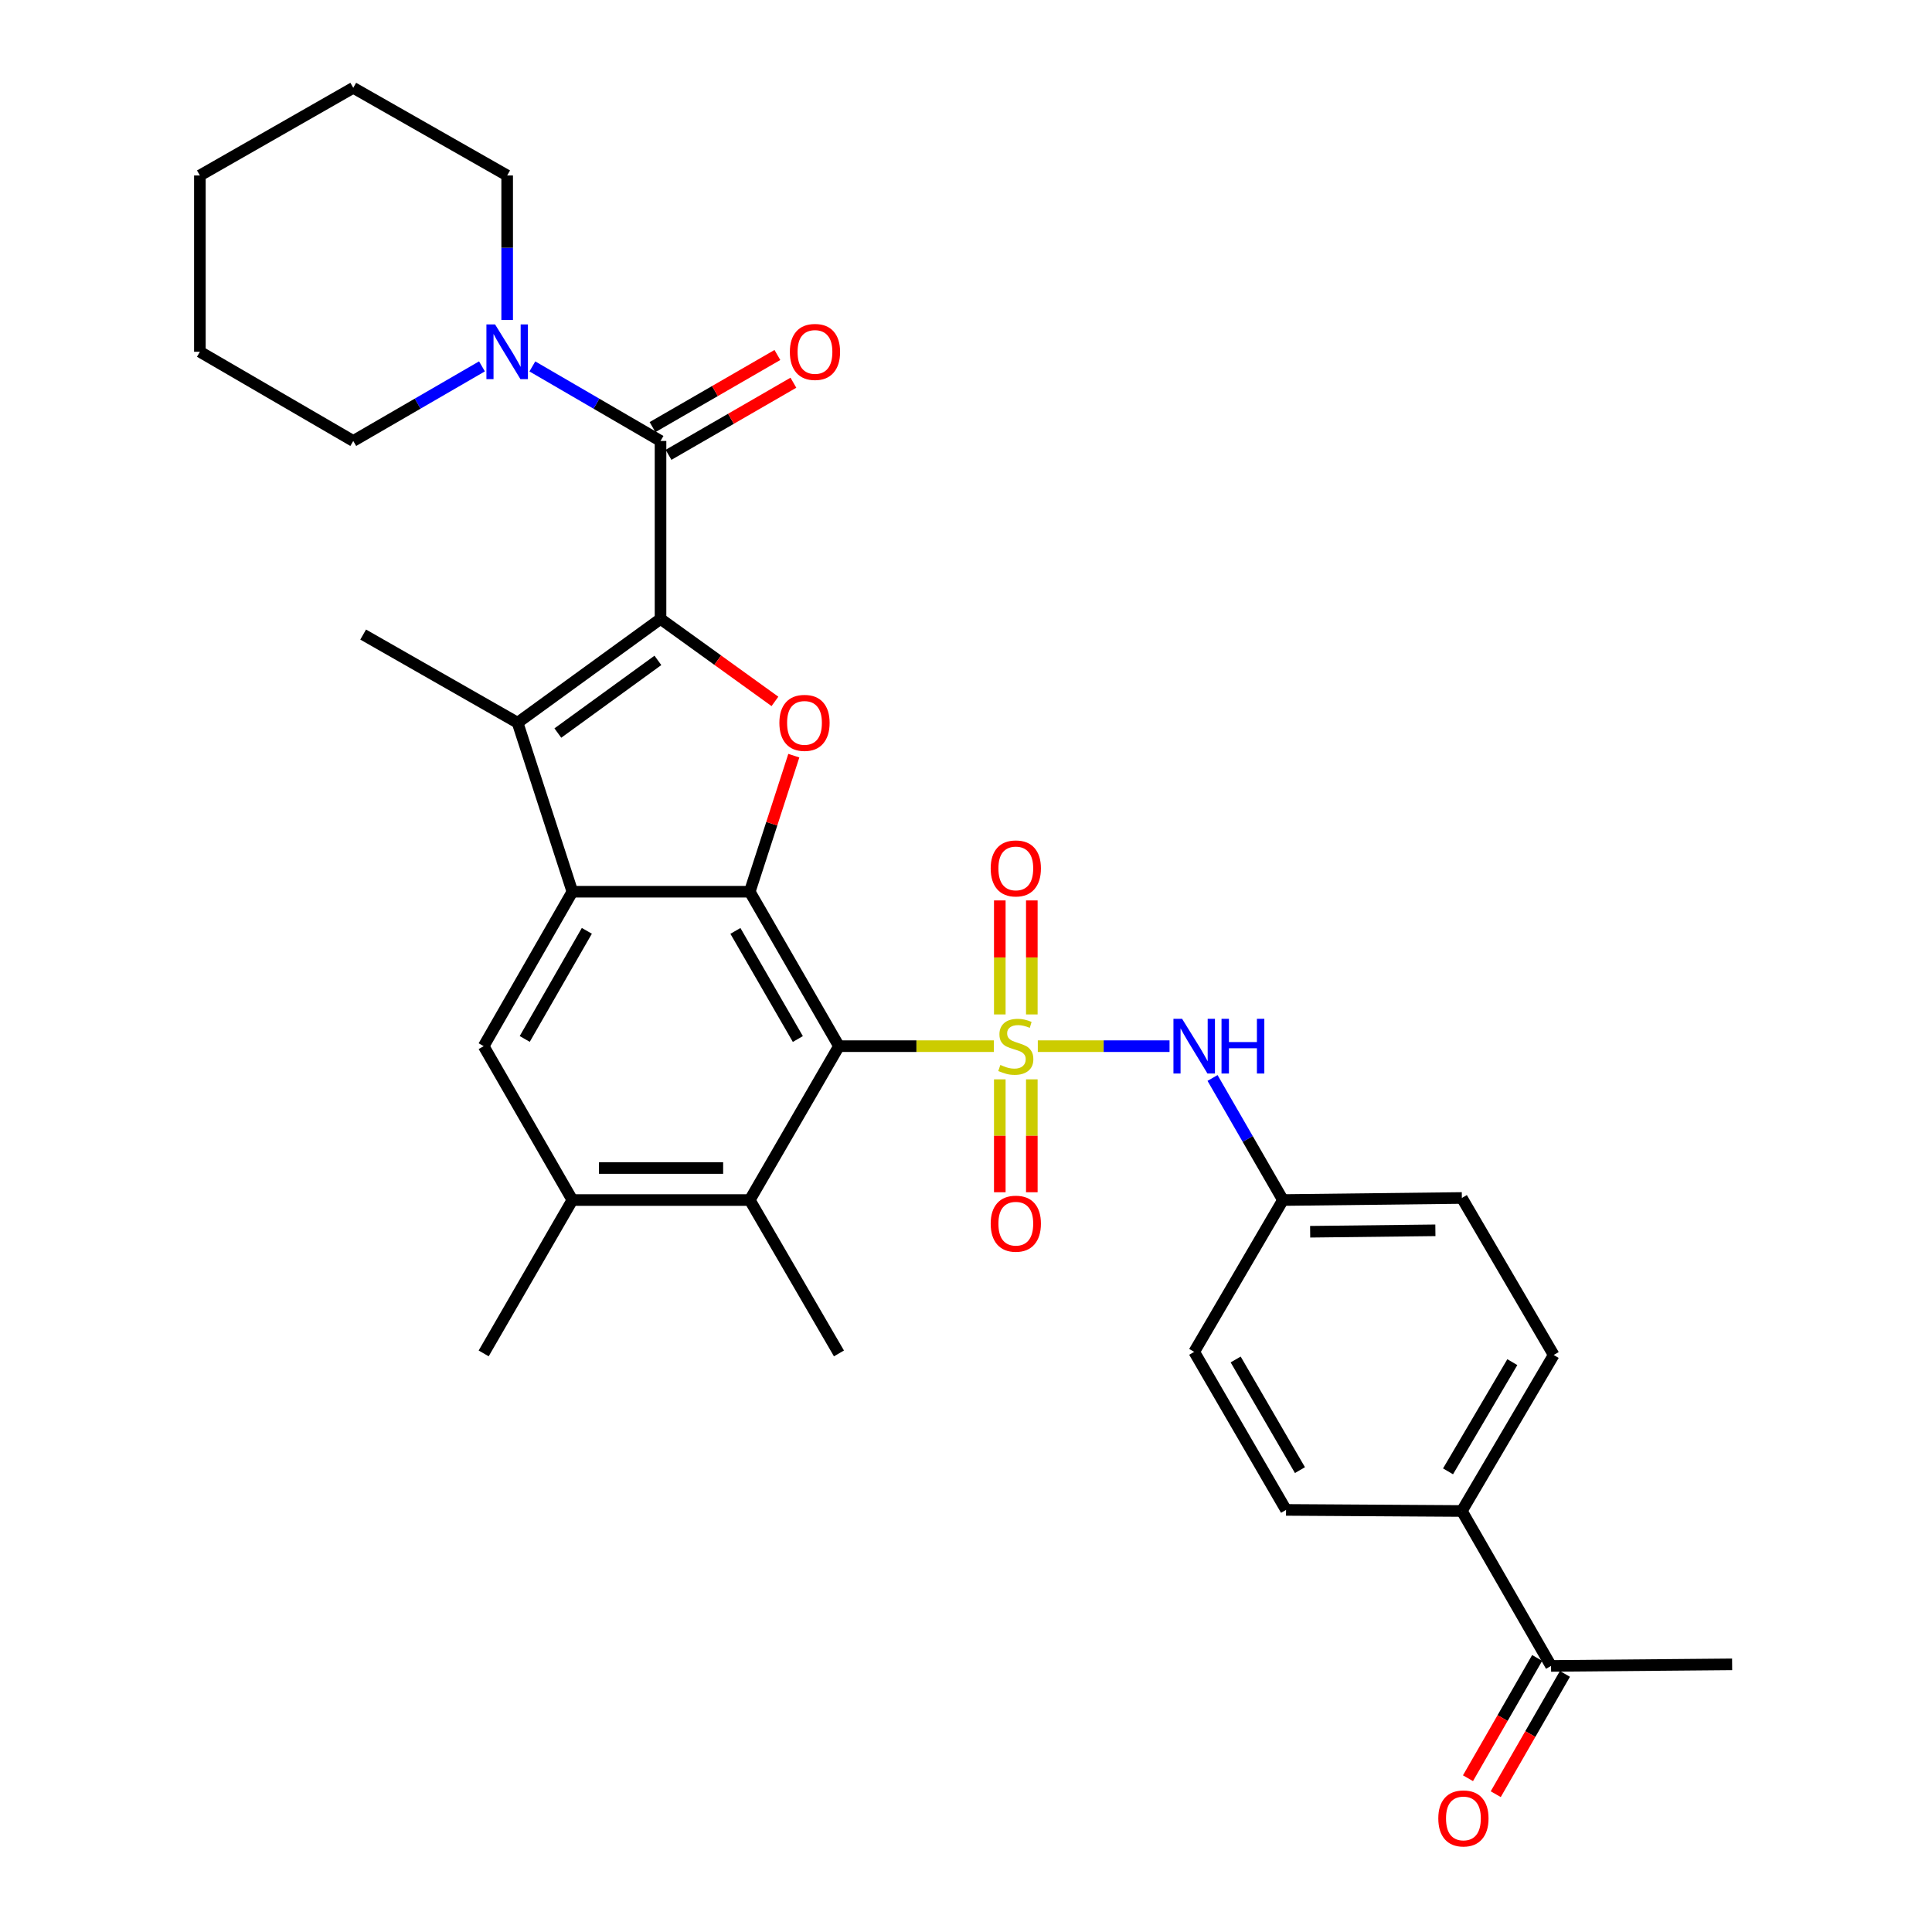 <?xml version='1.0' encoding='iso-8859-1'?>
<svg version='1.1' baseProfile='full'
              xmlns='http://www.w3.org/2000/svg'
                      xmlns:rdkit='http://www.rdkit.org/xml'
                      xmlns:xlink='http://www.w3.org/1999/xlink'
                  xml:space='preserve'
width='1000px' height='1000px' viewBox='0 0 1000 1000'>
<!-- END OF HEADER -->
<rect style='opacity:1.0;fill:#FFFFFF;stroke:none' width='1000' height='1000' x='0' y='0'> </rect>
<path class='bond-0' d='M 514.413,541.494 L 474.326,541.494' style='fill:none;fill-rule:evenodd;stroke:#CCCC00;stroke-width:6px;stroke-linecap:butt;stroke-linejoin:miter;stroke-opacity:1' />
<path class='bond-0' d='M 474.326,541.494 L 434.24,541.494' style='fill:none;fill-rule:evenodd;stroke:#000000;stroke-width:6px;stroke-linecap:butt;stroke-linejoin:miter;stroke-opacity:1' />
<path class='bond-8' d='M 537.17,541.494 L 571.26,541.494' style='fill:none;fill-rule:evenodd;stroke:#CCCC00;stroke-width:6px;stroke-linecap:butt;stroke-linejoin:miter;stroke-opacity:1' />
<path class='bond-8' d='M 571.26,541.494 L 605.351,541.494' style='fill:none;fill-rule:evenodd;stroke:#0000FF;stroke-width:6px;stroke-linecap:butt;stroke-linejoin:miter;stroke-opacity:1' />
<path class='bond-12' d='M 534.068,525.072 L 534.068,495.566' style='fill:none;fill-rule:evenodd;stroke:#CCCC00;stroke-width:6px;stroke-linecap:butt;stroke-linejoin:miter;stroke-opacity:1' />
<path class='bond-12' d='M 534.068,495.566 L 534.068,466.061' style='fill:none;fill-rule:evenodd;stroke:#FF0000;stroke-width:6px;stroke-linecap:butt;stroke-linejoin:miter;stroke-opacity:1' />
<path class='bond-12' d='M 517.494,525.072 L 517.494,495.566' style='fill:none;fill-rule:evenodd;stroke:#CCCC00;stroke-width:6px;stroke-linecap:butt;stroke-linejoin:miter;stroke-opacity:1' />
<path class='bond-12' d='M 517.494,495.566 L 517.494,466.061' style='fill:none;fill-rule:evenodd;stroke:#FF0000;stroke-width:6px;stroke-linecap:butt;stroke-linejoin:miter;stroke-opacity:1' />
<path class='bond-13' d='M 517.494,558.669 L 517.494,587.888' style='fill:none;fill-rule:evenodd;stroke:#CCCC00;stroke-width:6px;stroke-linecap:butt;stroke-linejoin:miter;stroke-opacity:1' />
<path class='bond-13' d='M 517.494,587.888 L 517.494,617.108' style='fill:none;fill-rule:evenodd;stroke:#FF0000;stroke-width:6px;stroke-linecap:butt;stroke-linejoin:miter;stroke-opacity:1' />
<path class='bond-13' d='M 534.068,558.669 L 534.068,587.888' style='fill:none;fill-rule:evenodd;stroke:#CCCC00;stroke-width:6px;stroke-linecap:butt;stroke-linejoin:miter;stroke-opacity:1' />
<path class='bond-13' d='M 534.068,587.888 L 534.068,617.108' style='fill:none;fill-rule:evenodd;stroke:#FF0000;stroke-width:6px;stroke-linecap:butt;stroke-linejoin:miter;stroke-opacity:1' />
<path class='bond-2' d='M 434.24,541.494 L 388.073,461.554' style='fill:none;fill-rule:evenodd;stroke:#000000;stroke-width:6px;stroke-linecap:butt;stroke-linejoin:miter;stroke-opacity:1' />
<path class='bond-2' d='M 412.962,537.792 L 380.646,481.833' style='fill:none;fill-rule:evenodd;stroke:#000000;stroke-width:6px;stroke-linecap:butt;stroke-linejoin:miter;stroke-opacity:1' />
<path class='bond-7' d='M 434.24,541.494 L 388.073,621.139' style='fill:none;fill-rule:evenodd;stroke:#000000;stroke-width:6px;stroke-linecap:butt;stroke-linejoin:miter;stroke-opacity:1' />
<path class='bond-1' d='M 341.888,320.347 L 371.498,341.695' style='fill:none;fill-rule:evenodd;stroke:#000000;stroke-width:6px;stroke-linecap:butt;stroke-linejoin:miter;stroke-opacity:1' />
<path class='bond-1' d='M 371.498,341.695 L 401.108,363.044' style='fill:none;fill-rule:evenodd;stroke:#FF0000;stroke-width:6px;stroke-linecap:butt;stroke-linejoin:miter;stroke-opacity:1' />
<path class='bond-6' d='M 341.888,320.347 L 341.888,228.243' style='fill:none;fill-rule:evenodd;stroke:#000000;stroke-width:6px;stroke-linecap:butt;stroke-linejoin:miter;stroke-opacity:1' />
<path class='bond-34' d='M 341.888,320.347 L 267.905,374.073' style='fill:none;fill-rule:evenodd;stroke:#000000;stroke-width:6px;stroke-linecap:butt;stroke-linejoin:miter;stroke-opacity:1' />
<path class='bond-34' d='M 340.529,341.816 L 288.741,379.424' style='fill:none;fill-rule:evenodd;stroke:#000000;stroke-width:6px;stroke-linecap:butt;stroke-linejoin:miter;stroke-opacity:1' />
<path class='bond-3' d='M 388.073,461.554 L 296.264,461.554' style='fill:none;fill-rule:evenodd;stroke:#000000;stroke-width:6px;stroke-linecap:butt;stroke-linejoin:miter;stroke-opacity:1' />
<path class='bond-4' d='M 388.073,461.554 L 399.476,426.343' style='fill:none;fill-rule:evenodd;stroke:#000000;stroke-width:6px;stroke-linecap:butt;stroke-linejoin:miter;stroke-opacity:1' />
<path class='bond-4' d='M 399.476,426.343 L 410.88,391.132' style='fill:none;fill-rule:evenodd;stroke:#FF0000;stroke-width:6px;stroke-linecap:butt;stroke-linejoin:miter;stroke-opacity:1' />
<path class='bond-5' d='M 296.264,461.554 L 267.905,374.073' style='fill:none;fill-rule:evenodd;stroke:#000000;stroke-width:6px;stroke-linecap:butt;stroke-linejoin:miter;stroke-opacity:1' />
<path class='bond-33' d='M 296.264,461.554 L 250.346,541.494' style='fill:none;fill-rule:evenodd;stroke:#000000;stroke-width:6px;stroke-linecap:butt;stroke-linejoin:miter;stroke-opacity:1' />
<path class='bond-33' d='M 303.748,481.8 L 271.605,537.758' style='fill:none;fill-rule:evenodd;stroke:#000000;stroke-width:6px;stroke-linecap:butt;stroke-linejoin:miter;stroke-opacity:1' />
<path class='bond-21' d='M 267.905,374.073 L 187.974,328.449' style='fill:none;fill-rule:evenodd;stroke:#000000;stroke-width:6px;stroke-linecap:butt;stroke-linejoin:miter;stroke-opacity:1' />
<path class='bond-10' d='M 341.888,228.243 L 308.716,208.951' style='fill:none;fill-rule:evenodd;stroke:#000000;stroke-width:6px;stroke-linecap:butt;stroke-linejoin:miter;stroke-opacity:1' />
<path class='bond-10' d='M 308.716,208.951 L 275.545,189.658' style='fill:none;fill-rule:evenodd;stroke:#0000FF;stroke-width:6px;stroke-linecap:butt;stroke-linejoin:miter;stroke-opacity:1' />
<path class='bond-14' d='M 346.032,235.419 L 378.348,216.756' style='fill:none;fill-rule:evenodd;stroke:#000000;stroke-width:6px;stroke-linecap:butt;stroke-linejoin:miter;stroke-opacity:1' />
<path class='bond-14' d='M 378.348,216.756 L 410.664,198.093' style='fill:none;fill-rule:evenodd;stroke:#FF0000;stroke-width:6px;stroke-linecap:butt;stroke-linejoin:miter;stroke-opacity:1' />
<path class='bond-14' d='M 337.743,221.067 L 370.059,202.404' style='fill:none;fill-rule:evenodd;stroke:#000000;stroke-width:6px;stroke-linecap:butt;stroke-linejoin:miter;stroke-opacity:1' />
<path class='bond-14' d='M 370.059,202.404 L 402.376,183.741' style='fill:none;fill-rule:evenodd;stroke:#FF0000;stroke-width:6px;stroke-linecap:butt;stroke-linejoin:miter;stroke-opacity:1' />
<path class='bond-11' d='M 388.073,621.139 L 296.264,621.139' style='fill:none;fill-rule:evenodd;stroke:#000000;stroke-width:6px;stroke-linecap:butt;stroke-linejoin:miter;stroke-opacity:1' />
<path class='bond-11' d='M 374.301,604.566 L 310.035,604.566' style='fill:none;fill-rule:evenodd;stroke:#000000;stroke-width:6px;stroke-linecap:butt;stroke-linejoin:miter;stroke-opacity:1' />
<path class='bond-26' d='M 388.073,621.139 L 434.24,700.527' style='fill:none;fill-rule:evenodd;stroke:#000000;stroke-width:6px;stroke-linecap:butt;stroke-linejoin:miter;stroke-opacity:1' />
<path class='bond-18' d='M 627.607,557.953 L 645.829,589.546' style='fill:none;fill-rule:evenodd;stroke:#0000FF;stroke-width:6px;stroke-linecap:butt;stroke-linejoin:miter;stroke-opacity:1' />
<path class='bond-18' d='M 645.829,589.546 L 664.051,621.139' style='fill:none;fill-rule:evenodd;stroke:#000000;stroke-width:6px;stroke-linecap:butt;stroke-linejoin:miter;stroke-opacity:1' />
<path class='bond-9' d='M 250.346,541.494 L 296.264,621.139' style='fill:none;fill-rule:evenodd;stroke:#000000;stroke-width:6px;stroke-linecap:butt;stroke-linejoin:miter;stroke-opacity:1' />
<path class='bond-24' d='M 262.509,165.635 L 262.509,128.232' style='fill:none;fill-rule:evenodd;stroke:#0000FF;stroke-width:6px;stroke-linecap:butt;stroke-linejoin:miter;stroke-opacity:1' />
<path class='bond-24' d='M 262.509,128.232 L 262.509,90.829' style='fill:none;fill-rule:evenodd;stroke:#000000;stroke-width:6px;stroke-linecap:butt;stroke-linejoin:miter;stroke-opacity:1' />
<path class='bond-25' d='M 249.467,189.634 L 216.156,208.939' style='fill:none;fill-rule:evenodd;stroke:#0000FF;stroke-width:6px;stroke-linecap:butt;stroke-linejoin:miter;stroke-opacity:1' />
<path class='bond-25' d='M 216.156,208.939 L 182.845,228.243' style='fill:none;fill-rule:evenodd;stroke:#000000;stroke-width:6px;stroke-linecap:butt;stroke-linejoin:miter;stroke-opacity:1' />
<path class='bond-27' d='M 296.264,621.139 L 250.346,700.527' style='fill:none;fill-rule:evenodd;stroke:#000000;stroke-width:6px;stroke-linecap:butt;stroke-linejoin:miter;stroke-opacity:1' />
<path class='bond-15' d='M 802.819,862.277 L 756.652,782.088' style='fill:none;fill-rule:evenodd;stroke:#000000;stroke-width:6px;stroke-linecap:butt;stroke-linejoin:miter;stroke-opacity:1' />
<path class='bond-17' d='M 795.635,858.145 L 777.73,889.274' style='fill:none;fill-rule:evenodd;stroke:#000000;stroke-width:6px;stroke-linecap:butt;stroke-linejoin:miter;stroke-opacity:1' />
<path class='bond-17' d='M 777.73,889.274 L 759.824,920.404' style='fill:none;fill-rule:evenodd;stroke:#FF0000;stroke-width:6px;stroke-linecap:butt;stroke-linejoin:miter;stroke-opacity:1' />
<path class='bond-17' d='M 810.002,866.408 L 792.096,897.538' style='fill:none;fill-rule:evenodd;stroke:#000000;stroke-width:6px;stroke-linecap:butt;stroke-linejoin:miter;stroke-opacity:1' />
<path class='bond-17' d='M 792.096,897.538 L 774.19,928.668' style='fill:none;fill-rule:evenodd;stroke:#FF0000;stroke-width:6px;stroke-linecap:butt;stroke-linejoin:miter;stroke-opacity:1' />
<path class='bond-28' d='M 802.819,862.277 L 896.542,861.466' style='fill:none;fill-rule:evenodd;stroke:#000000;stroke-width:6px;stroke-linecap:butt;stroke-linejoin:miter;stroke-opacity:1' />
<path class='bond-16' d='M 756.652,782.088 L 804.19,701.337' style='fill:none;fill-rule:evenodd;stroke:#000000;stroke-width:6px;stroke-linecap:butt;stroke-linejoin:miter;stroke-opacity:1' />
<path class='bond-16' d='M 749.5,761.567 L 782.777,705.042' style='fill:none;fill-rule:evenodd;stroke:#000000;stroke-width:6px;stroke-linecap:butt;stroke-linejoin:miter;stroke-opacity:1' />
<path class='bond-32' d='M 756.652,782.088 L 665.653,781.526' style='fill:none;fill-rule:evenodd;stroke:#000000;stroke-width:6px;stroke-linecap:butt;stroke-linejoin:miter;stroke-opacity:1' />
<path class='bond-22' d='M 664.051,621.139 L 618.115,699.717' style='fill:none;fill-rule:evenodd;stroke:#000000;stroke-width:6px;stroke-linecap:butt;stroke-linejoin:miter;stroke-opacity:1' />
<path class='bond-23' d='M 664.051,621.139 L 756.652,620.071' style='fill:none;fill-rule:evenodd;stroke:#000000;stroke-width:6px;stroke-linecap:butt;stroke-linejoin:miter;stroke-opacity:1' />
<path class='bond-23' d='M 678.133,637.552 L 742.953,636.804' style='fill:none;fill-rule:evenodd;stroke:#000000;stroke-width:6px;stroke-linecap:butt;stroke-linejoin:miter;stroke-opacity:1' />
<path class='bond-19' d='M 665.653,781.526 L 618.115,699.717' style='fill:none;fill-rule:evenodd;stroke:#000000;stroke-width:6px;stroke-linecap:butt;stroke-linejoin:miter;stroke-opacity:1' />
<path class='bond-19' d='M 672.853,760.928 L 639.575,703.661' style='fill:none;fill-rule:evenodd;stroke:#000000;stroke-width:6px;stroke-linecap:butt;stroke-linejoin:miter;stroke-opacity:1' />
<path class='bond-20' d='M 804.19,701.337 L 756.652,620.071' style='fill:none;fill-rule:evenodd;stroke:#000000;stroke-width:6px;stroke-linecap:butt;stroke-linejoin:miter;stroke-opacity:1' />
<path class='bond-30' d='M 262.509,90.829 L 182.845,45.455' style='fill:none;fill-rule:evenodd;stroke:#000000;stroke-width:6px;stroke-linecap:butt;stroke-linejoin:miter;stroke-opacity:1' />
<path class='bond-29' d='M 182.845,228.243 L 103.458,182.076' style='fill:none;fill-rule:evenodd;stroke:#000000;stroke-width:6px;stroke-linecap:butt;stroke-linejoin:miter;stroke-opacity:1' />
<path class='bond-31' d='M 103.458,182.076 L 103.458,90.829' style='fill:none;fill-rule:evenodd;stroke:#000000;stroke-width:6px;stroke-linecap:butt;stroke-linejoin:miter;stroke-opacity:1' />
<path class='bond-35' d='M 182.845,45.455 L 103.458,90.829' style='fill:none;fill-rule:evenodd;stroke:#000000;stroke-width:6px;stroke-linecap:butt;stroke-linejoin:miter;stroke-opacity:1' />
<path  class='atom-0' d='M 517.781 551.214
Q 518.101 551.334, 519.421 551.894
Q 520.741 552.454, 522.181 552.814
Q 523.661 553.134, 525.101 553.134
Q 527.781 553.134, 529.341 551.854
Q 530.901 550.534, 530.901 548.254
Q 530.901 546.694, 530.101 545.734
Q 529.341 544.774, 528.141 544.254
Q 526.941 543.734, 524.941 543.134
Q 522.421 542.374, 520.901 541.654
Q 519.421 540.934, 518.341 539.414
Q 517.301 537.894, 517.301 535.334
Q 517.301 531.774, 519.701 529.574
Q 522.141 527.374, 526.941 527.374
Q 530.221 527.374, 533.941 528.934
L 533.021 532.014
Q 529.621 530.614, 527.061 530.614
Q 524.301 530.614, 522.781 531.774
Q 521.261 532.894, 521.301 534.854
Q 521.301 536.374, 522.061 537.294
Q 522.861 538.214, 523.981 538.734
Q 525.141 539.254, 527.061 539.854
Q 529.621 540.654, 531.141 541.454
Q 532.661 542.254, 533.741 543.894
Q 534.861 545.494, 534.861 548.254
Q 534.861 552.174, 532.221 554.294
Q 529.621 556.374, 525.261 556.374
Q 522.741 556.374, 520.821 555.814
Q 518.941 555.294, 516.701 554.374
L 517.781 551.214
' fill='#CCCC00'/>
<path  class='atom-5' d='M 403.404 374.153
Q 403.404 367.353, 406.764 363.553
Q 410.124 359.753, 416.404 359.753
Q 422.684 359.753, 426.044 363.553
Q 429.404 367.353, 429.404 374.153
Q 429.404 381.033, 426.004 384.953
Q 422.604 388.833, 416.404 388.833
Q 410.164 388.833, 406.764 384.953
Q 403.404 381.073, 403.404 374.153
M 416.404 385.633
Q 420.724 385.633, 423.044 382.753
Q 425.404 379.833, 425.404 374.153
Q 425.404 368.593, 423.044 365.793
Q 420.724 362.953, 416.404 362.953
Q 412.084 362.953, 409.724 365.753
Q 407.404 368.553, 407.404 374.153
Q 407.404 379.873, 409.724 382.753
Q 412.084 385.633, 416.404 385.633
' fill='#FF0000'/>
<path  class='atom-9' d='M 611.855 527.334
L 621.135 542.334
Q 622.055 543.814, 623.535 546.494
Q 625.015 549.174, 625.095 549.334
L 625.095 527.334
L 628.855 527.334
L 628.855 555.654
L 624.975 555.654
L 615.015 539.254
Q 613.855 537.334, 612.615 535.134
Q 611.415 532.934, 611.055 532.254
L 611.055 555.654
L 607.375 555.654
L 607.375 527.334
L 611.855 527.334
' fill='#0000FF'/>
<path  class='atom-9' d='M 632.255 527.334
L 636.095 527.334
L 636.095 539.374
L 650.575 539.374
L 650.575 527.334
L 654.415 527.334
L 654.415 555.654
L 650.575 555.654
L 650.575 542.574
L 636.095 542.574
L 636.095 555.654
L 632.255 555.654
L 632.255 527.334
' fill='#0000FF'/>
<path  class='atom-11' d='M 256.249 167.916
L 265.529 182.916
Q 266.449 184.396, 267.929 187.076
Q 269.409 189.756, 269.489 189.916
L 269.489 167.916
L 273.249 167.916
L 273.249 196.236
L 269.369 196.236
L 259.409 179.836
Q 258.249 177.916, 257.009 175.716
Q 255.809 173.516, 255.449 172.836
L 255.449 196.236
L 251.769 196.236
L 251.769 167.916
L 256.249 167.916
' fill='#0000FF'/>
<path  class='atom-13' d='M 512.781 449.489
Q 512.781 442.689, 516.141 438.889
Q 519.501 435.089, 525.781 435.089
Q 532.061 435.089, 535.421 438.889
Q 538.781 442.689, 538.781 449.489
Q 538.781 456.369, 535.381 460.289
Q 531.981 464.169, 525.781 464.169
Q 519.541 464.169, 516.141 460.289
Q 512.781 456.409, 512.781 449.489
M 525.781 460.969
Q 530.101 460.969, 532.421 458.089
Q 534.781 455.169, 534.781 449.489
Q 534.781 443.929, 532.421 441.129
Q 530.101 438.289, 525.781 438.289
Q 521.461 438.289, 519.101 441.089
Q 516.781 443.889, 516.781 449.489
Q 516.781 455.209, 519.101 458.089
Q 521.461 460.969, 525.781 460.969
' fill='#FF0000'/>
<path  class='atom-14' d='M 512.781 633.373
Q 512.781 626.573, 516.141 622.773
Q 519.501 618.973, 525.781 618.973
Q 532.061 618.973, 535.421 622.773
Q 538.781 626.573, 538.781 633.373
Q 538.781 640.253, 535.381 644.173
Q 531.981 648.053, 525.781 648.053
Q 519.541 648.053, 516.141 644.173
Q 512.781 640.293, 512.781 633.373
M 525.781 644.853
Q 530.101 644.853, 532.421 641.973
Q 534.781 639.053, 534.781 633.373
Q 534.781 627.813, 532.421 625.013
Q 530.101 622.173, 525.781 622.173
Q 521.461 622.173, 519.101 624.973
Q 516.781 627.773, 516.781 633.373
Q 516.781 639.093, 519.101 641.973
Q 521.461 644.853, 525.781 644.853
' fill='#FF0000'/>
<path  class='atom-15' d='M 408.828 182.156
Q 408.828 175.356, 412.188 171.556
Q 415.548 167.756, 421.828 167.756
Q 428.108 167.756, 431.468 171.556
Q 434.828 175.356, 434.828 182.156
Q 434.828 189.036, 431.428 192.956
Q 428.028 196.836, 421.828 196.836
Q 415.588 196.836, 412.188 192.956
Q 408.828 189.076, 408.828 182.156
M 421.828 193.636
Q 426.148 193.636, 428.468 190.756
Q 430.828 187.836, 430.828 182.156
Q 430.828 176.596, 428.468 173.796
Q 426.148 170.956, 421.828 170.956
Q 417.508 170.956, 415.148 173.756
Q 412.828 176.556, 412.828 182.156
Q 412.828 187.876, 415.148 190.756
Q 417.508 193.636, 421.828 193.636
' fill='#FF0000'/>
<path  class='atom-18' d='M 744.462 941.21
Q 744.462 934.41, 747.822 930.61
Q 751.182 926.81, 757.462 926.81
Q 763.742 926.81, 767.102 930.61
Q 770.462 934.41, 770.462 941.21
Q 770.462 948.09, 767.062 952.01
Q 763.662 955.89, 757.462 955.89
Q 751.222 955.89, 747.822 952.01
Q 744.462 948.13, 744.462 941.21
M 757.462 952.69
Q 761.782 952.69, 764.102 949.81
Q 766.462 946.89, 766.462 941.21
Q 766.462 935.65, 764.102 932.85
Q 761.782 930.01, 757.462 930.01
Q 753.142 930.01, 750.782 932.81
Q 748.462 935.61, 748.462 941.21
Q 748.462 946.93, 750.782 949.81
Q 753.142 952.69, 757.462 952.69
' fill='#FF0000'/>
</svg>
